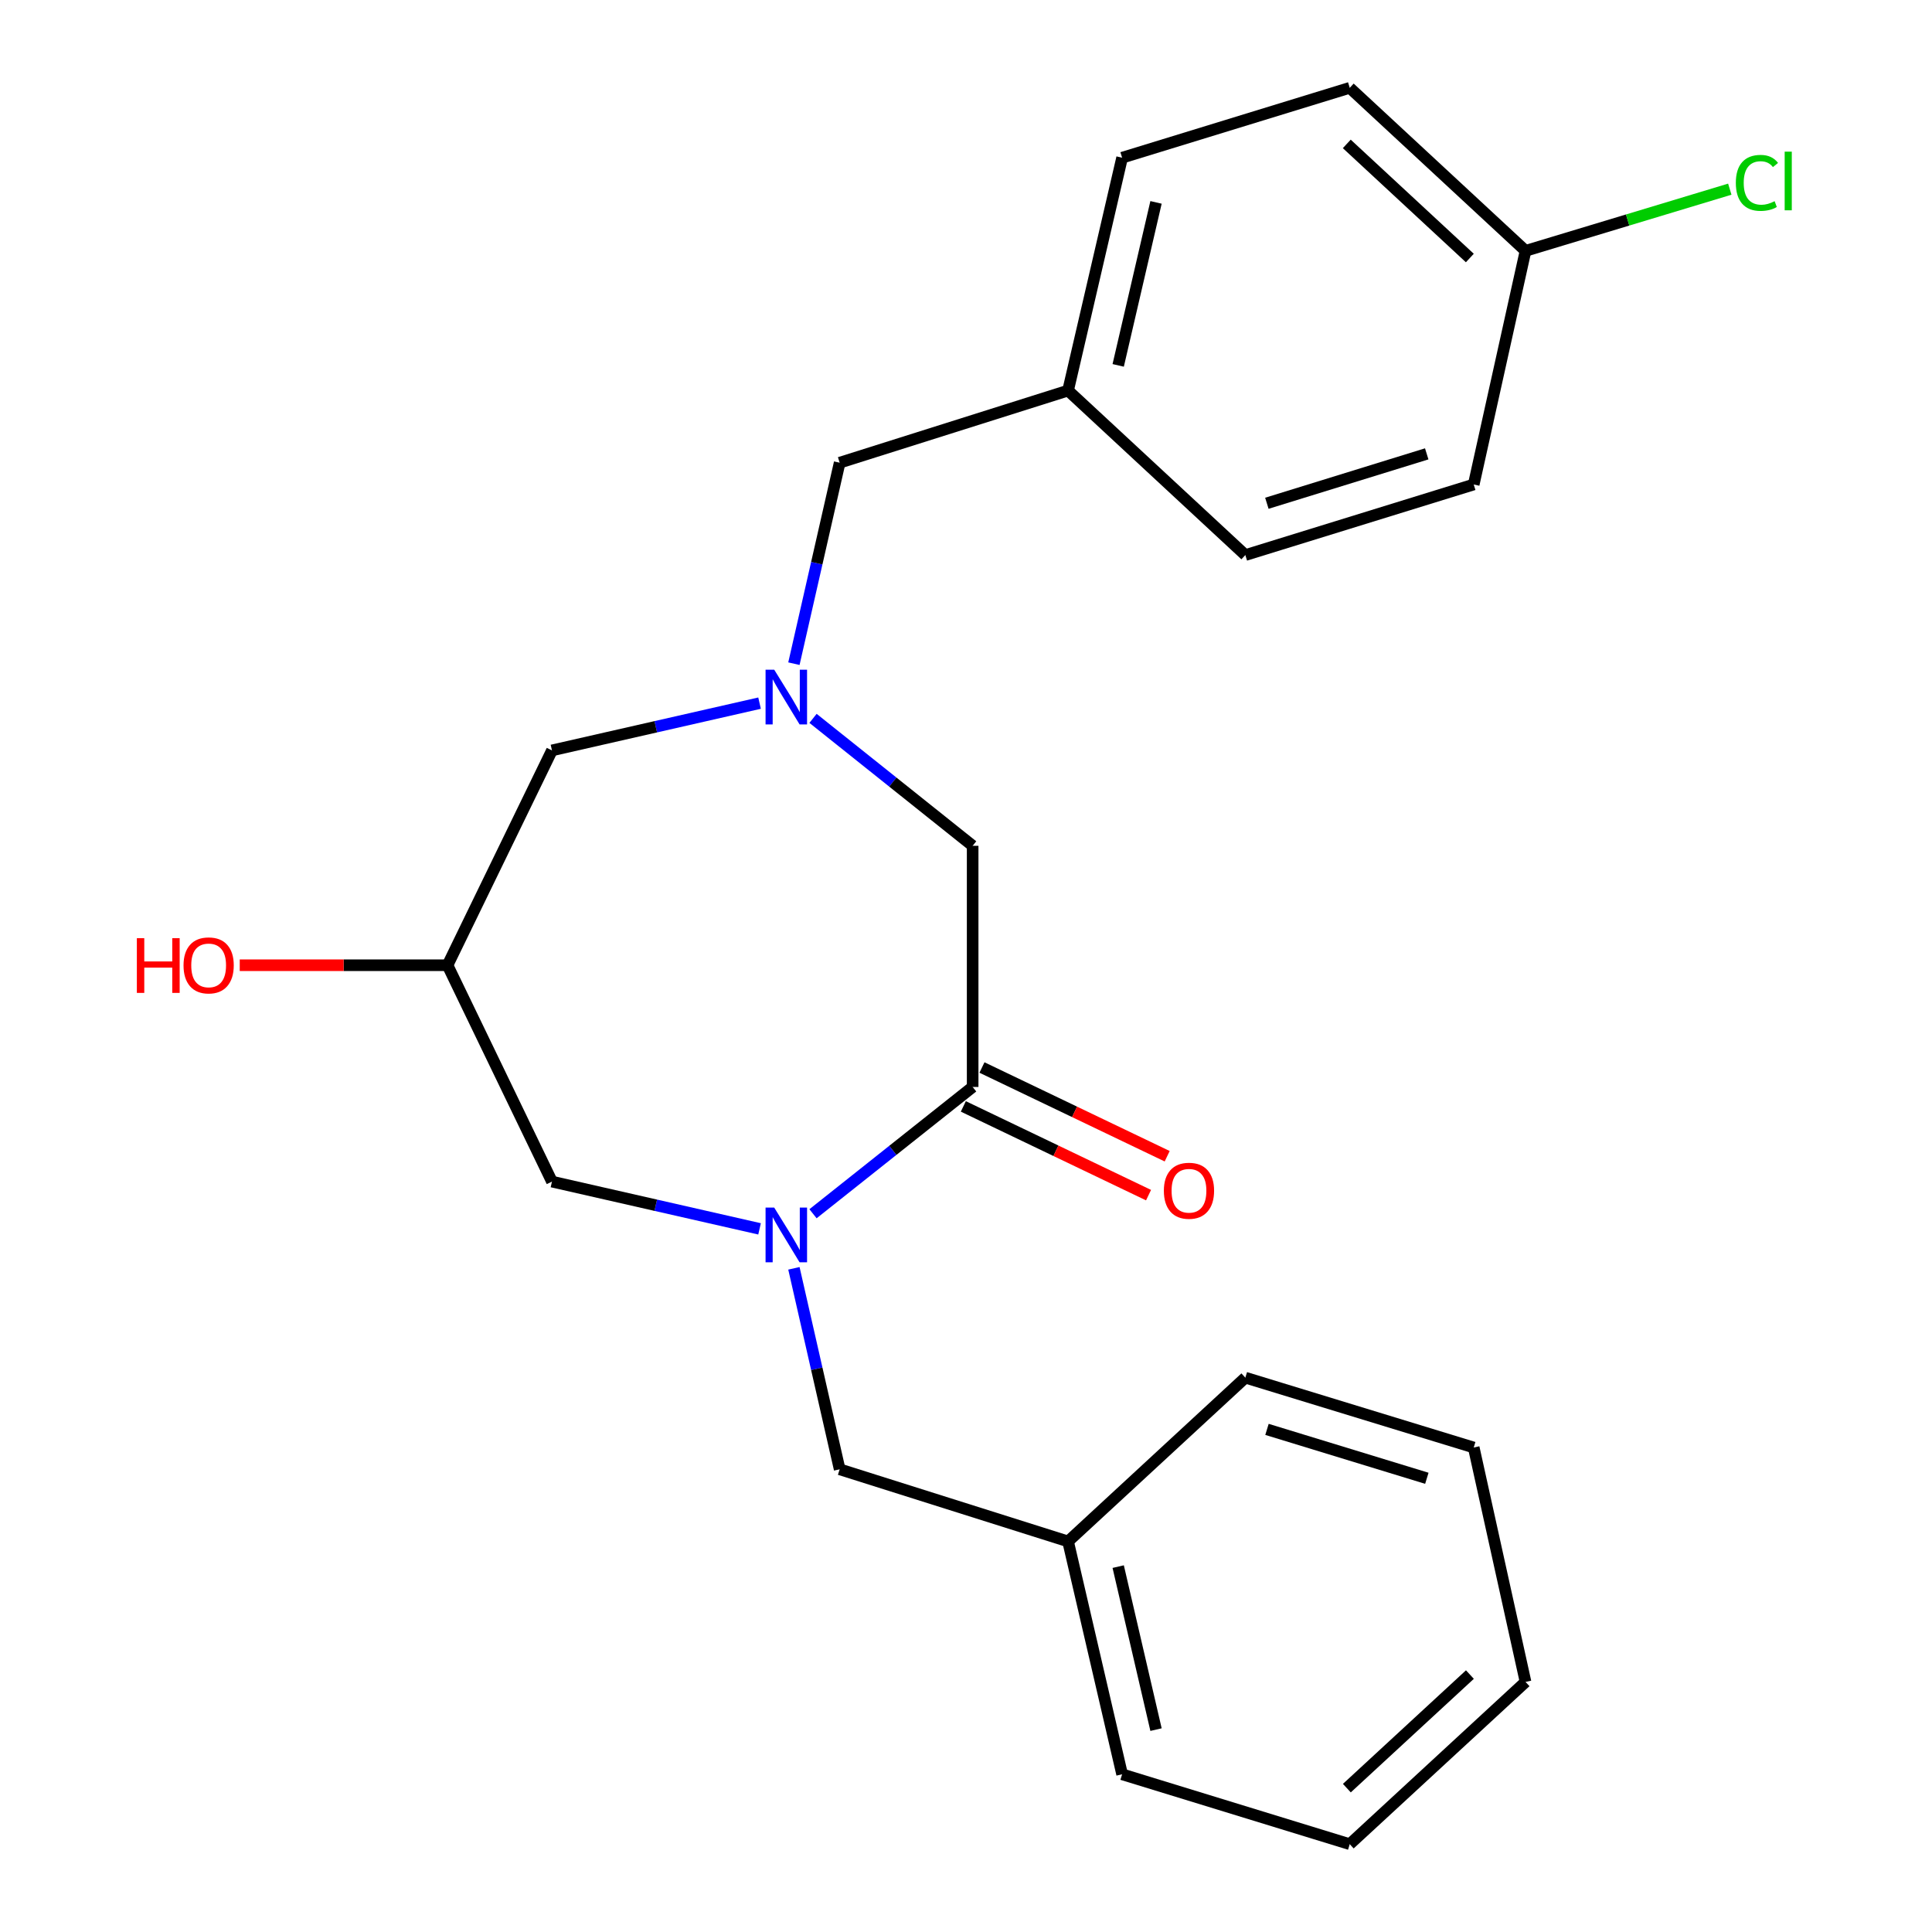 <?xml version='1.0' encoding='iso-8859-1'?>
<svg version='1.1' baseProfile='full'
              xmlns='http://www.w3.org/2000/svg'
                      xmlns:rdkit='http://www.rdkit.org/xml'
                      xmlns:xlink='http://www.w3.org/1999/xlink'
                  xml:space='preserve'
width='1000px' height='1000px' viewBox='0 0 1000 1000'>
<!-- END OF HEADER -->
<rect style='opacity:1.0;fill:#FFFFFF;stroke:none' width='1000' height='1000' x='0' y='0'> </rect>
<path class='bond-0' d='M 420.814,628.234 L 462.129,595.421' style='fill:none;fill-rule:evenodd;stroke:#0000FF;stroke-width:6px;stroke-linecap:butt;stroke-linejoin:miter;stroke-opacity:1' />
<path class='bond-0' d='M 462.129,595.421 L 503.444,562.608' style='fill:none;fill-rule:evenodd;stroke:#000000;stroke-width:6px;stroke-linecap:butt;stroke-linejoin:miter;stroke-opacity:1' />
<path class='bond-3' d='M 393.144,636.056 L 339.421,623.826' style='fill:none;fill-rule:evenodd;stroke:#0000FF;stroke-width:6px;stroke-linecap:butt;stroke-linejoin:miter;stroke-opacity:1' />
<path class='bond-3' d='M 339.421,623.826 L 285.698,611.596' style='fill:none;fill-rule:evenodd;stroke:#000000;stroke-width:6px;stroke-linecap:butt;stroke-linejoin:miter;stroke-opacity:1' />
<path class='bond-4' d='M 410.926,656.479 L 422.767,708.493' style='fill:none;fill-rule:evenodd;stroke:#0000FF;stroke-width:6px;stroke-linecap:butt;stroke-linejoin:miter;stroke-opacity:1' />
<path class='bond-4' d='M 422.767,708.493 L 434.608,760.506' style='fill:none;fill-rule:evenodd;stroke:#000000;stroke-width:6px;stroke-linecap:butt;stroke-linejoin:miter;stroke-opacity:1' />
<path class='bond-2' d='M 503.444,562.608 L 503.444,437.789' style='fill:none;fill-rule:evenodd;stroke:#000000;stroke-width:6px;stroke-linecap:butt;stroke-linejoin:miter;stroke-opacity:1' />
<path class='bond-6' d='M 498.62,572.677 L 546.552,595.639' style='fill:none;fill-rule:evenodd;stroke:#000000;stroke-width:6px;stroke-linecap:butt;stroke-linejoin:miter;stroke-opacity:1' />
<path class='bond-6' d='M 546.552,595.639 L 594.484,618.602' style='fill:none;fill-rule:evenodd;stroke:#FF0000;stroke-width:6px;stroke-linecap:butt;stroke-linejoin:miter;stroke-opacity:1' />
<path class='bond-6' d='M 508.267,552.539 L 556.199,575.502' style='fill:none;fill-rule:evenodd;stroke:#000000;stroke-width:6px;stroke-linecap:butt;stroke-linejoin:miter;stroke-opacity:1' />
<path class='bond-6' d='M 556.199,575.502 L 604.131,598.464' style='fill:none;fill-rule:evenodd;stroke:#FF0000;stroke-width:6px;stroke-linecap:butt;stroke-linejoin:miter;stroke-opacity:1' />
<path class='bond-1' d='M 420.82,371.828 L 462.132,404.808' style='fill:none;fill-rule:evenodd;stroke:#0000FF;stroke-width:6px;stroke-linecap:butt;stroke-linejoin:miter;stroke-opacity:1' />
<path class='bond-1' d='M 462.132,404.808 L 503.444,437.789' style='fill:none;fill-rule:evenodd;stroke:#000000;stroke-width:6px;stroke-linecap:butt;stroke-linejoin:miter;stroke-opacity:1' />
<path class='bond-8' d='M 410.926,343.521 L 422.767,291.507' style='fill:none;fill-rule:evenodd;stroke:#0000FF;stroke-width:6px;stroke-linecap:butt;stroke-linejoin:miter;stroke-opacity:1' />
<path class='bond-8' d='M 422.767,291.507 L 434.608,239.494' style='fill:none;fill-rule:evenodd;stroke:#000000;stroke-width:6px;stroke-linecap:butt;stroke-linejoin:miter;stroke-opacity:1' />
<path class='bond-23' d='M 393.144,363.944 L 339.421,376.174' style='fill:none;fill-rule:evenodd;stroke:#0000FF;stroke-width:6px;stroke-linecap:butt;stroke-linejoin:miter;stroke-opacity:1' />
<path class='bond-23' d='M 339.421,376.174 L 285.698,388.404' style='fill:none;fill-rule:evenodd;stroke:#000000;stroke-width:6px;stroke-linecap:butt;stroke-linejoin:miter;stroke-opacity:1' />
<path class='bond-5' d='M 285.698,611.596 L 231.637,499.603' style='fill:none;fill-rule:evenodd;stroke:#000000;stroke-width:6px;stroke-linecap:butt;stroke-linejoin:miter;stroke-opacity:1' />
<path class='bond-11' d='M 434.608,760.506 L 552.828,797.845' style='fill:none;fill-rule:evenodd;stroke:#000000;stroke-width:6px;stroke-linecap:butt;stroke-linejoin:miter;stroke-opacity:1' />
<path class='bond-7' d='M 231.637,499.603 L 285.698,388.404' style='fill:none;fill-rule:evenodd;stroke:#000000;stroke-width:6px;stroke-linecap:butt;stroke-linejoin:miter;stroke-opacity:1' />
<path class='bond-12' d='M 231.637,499.603 L 177.862,499.603' style='fill:none;fill-rule:evenodd;stroke:#000000;stroke-width:6px;stroke-linecap:butt;stroke-linejoin:miter;stroke-opacity:1' />
<path class='bond-12' d='M 177.862,499.603 L 124.087,499.603' style='fill:none;fill-rule:evenodd;stroke:#FF0000;stroke-width:6px;stroke-linecap:butt;stroke-linejoin:miter;stroke-opacity:1' />
<path class='bond-9' d='M 434.608,239.494 L 552.828,202.155' style='fill:none;fill-rule:evenodd;stroke:#000000;stroke-width:6px;stroke-linecap:butt;stroke-linejoin:miter;stroke-opacity:1' />
<path class='bond-16' d='M 552.828,202.155 L 644.588,287.303' style='fill:none;fill-rule:evenodd;stroke:#000000;stroke-width:6px;stroke-linecap:butt;stroke-linejoin:miter;stroke-opacity:1' />
<path class='bond-17' d='M 552.828,202.155 L 580.801,81.628' style='fill:none;fill-rule:evenodd;stroke:#000000;stroke-width:6px;stroke-linecap:butt;stroke-linejoin:miter;stroke-opacity:1' />
<path class='bond-17' d='M 578.775,189.124 L 598.356,104.755' style='fill:none;fill-rule:evenodd;stroke:#000000;stroke-width:6px;stroke-linecap:butt;stroke-linejoin:miter;stroke-opacity:1' />
<path class='bond-10' d='M 789.615,129.834 L 698.624,45.455' style='fill:none;fill-rule:evenodd;stroke:#000000;stroke-width:6px;stroke-linecap:butt;stroke-linejoin:miter;stroke-opacity:1' />
<path class='bond-10' d='M 760.784,133.549 L 697.09,74.484' style='fill:none;fill-rule:evenodd;stroke:#000000;stroke-width:6px;stroke-linecap:butt;stroke-linejoin:miter;stroke-opacity:1' />
<path class='bond-13' d='M 789.615,129.834 L 842.477,113.874' style='fill:none;fill-rule:evenodd;stroke:#000000;stroke-width:6px;stroke-linecap:butt;stroke-linejoin:miter;stroke-opacity:1' />
<path class='bond-13' d='M 842.477,113.874 L 895.338,97.914' style='fill:none;fill-rule:evenodd;stroke:#00CC00;stroke-width:6px;stroke-linecap:butt;stroke-linejoin:miter;stroke-opacity:1' />
<path class='bond-25' d='M 789.615,129.834 L 762.796,250.77' style='fill:none;fill-rule:evenodd;stroke:#000000;stroke-width:6px;stroke-linecap:butt;stroke-linejoin:miter;stroke-opacity:1' />
<path class='bond-18' d='M 552.828,797.845 L 580.801,918.372' style='fill:none;fill-rule:evenodd;stroke:#000000;stroke-width:6px;stroke-linecap:butt;stroke-linejoin:miter;stroke-opacity:1' />
<path class='bond-18' d='M 578.775,810.876 L 598.356,895.245' style='fill:none;fill-rule:evenodd;stroke:#000000;stroke-width:6px;stroke-linecap:butt;stroke-linejoin:miter;stroke-opacity:1' />
<path class='bond-19' d='M 552.828,797.845 L 644.588,713.069' style='fill:none;fill-rule:evenodd;stroke:#000000;stroke-width:6px;stroke-linecap:butt;stroke-linejoin:miter;stroke-opacity:1' />
<path class='bond-14' d='M 698.624,45.455 L 580.801,81.628' style='fill:none;fill-rule:evenodd;stroke:#000000;stroke-width:6px;stroke-linecap:butt;stroke-linejoin:miter;stroke-opacity:1' />
<path class='bond-15' d='M 762.796,250.77 L 644.588,287.303' style='fill:none;fill-rule:evenodd;stroke:#000000;stroke-width:6px;stroke-linecap:butt;stroke-linejoin:miter;stroke-opacity:1' />
<path class='bond-15' d='M 738.471,234.917 L 655.726,260.49' style='fill:none;fill-rule:evenodd;stroke:#000000;stroke-width:6px;stroke-linecap:butt;stroke-linejoin:miter;stroke-opacity:1' />
<path class='bond-21' d='M 580.801,918.372 L 698.624,954.545' style='fill:none;fill-rule:evenodd;stroke:#000000;stroke-width:6px;stroke-linecap:butt;stroke-linejoin:miter;stroke-opacity:1' />
<path class='bond-20' d='M 644.588,713.069 L 762.796,749.23' style='fill:none;fill-rule:evenodd;stroke:#000000;stroke-width:6px;stroke-linecap:butt;stroke-linejoin:miter;stroke-opacity:1' />
<path class='bond-20' d='M 655.787,739.845 L 738.533,765.158' style='fill:none;fill-rule:evenodd;stroke:#000000;stroke-width:6px;stroke-linecap:butt;stroke-linejoin:miter;stroke-opacity:1' />
<path class='bond-22' d='M 762.796,749.23 L 789.615,870.563' style='fill:none;fill-rule:evenodd;stroke:#000000;stroke-width:6px;stroke-linecap:butt;stroke-linejoin:miter;stroke-opacity:1' />
<path class='bond-24' d='M 698.624,954.545 L 789.615,870.563' style='fill:none;fill-rule:evenodd;stroke:#000000;stroke-width:6px;stroke-linecap:butt;stroke-linejoin:miter;stroke-opacity:1' />
<path class='bond-24' d='M 697.129,925.54 L 760.822,866.752' style='fill:none;fill-rule:evenodd;stroke:#000000;stroke-width:6px;stroke-linecap:butt;stroke-linejoin:miter;stroke-opacity:1' />
<path  class='atom-0' d='M 400.734 625.049
L 410.014 640.049
Q 410.934 641.529, 412.414 644.209
Q 413.894 646.889, 413.974 647.049
L 413.974 625.049
L 417.734 625.049
L 417.734 653.369
L 413.854 653.369
L 403.894 636.969
Q 402.734 635.049, 401.494 632.849
Q 400.294 630.649, 399.934 629.969
L 399.934 653.369
L 396.254 653.369
L 396.254 625.049
L 400.734 625.049
' fill='#0000FF'/>
<path  class='atom-2' d='M 400.734 346.631
L 410.014 361.631
Q 410.934 363.111, 412.414 365.791
Q 413.894 368.471, 413.974 368.631
L 413.974 346.631
L 417.734 346.631
L 417.734 374.951
L 413.854 374.951
L 403.894 358.551
Q 402.734 356.631, 401.494 354.431
Q 400.294 352.231, 399.934 351.551
L 399.934 374.951
L 396.254 374.951
L 396.254 346.631
L 400.734 346.631
' fill='#0000FF'/>
<path  class='atom-7' d='M 602.411 616.328
Q 602.411 609.528, 605.771 605.728
Q 609.131 601.928, 615.411 601.928
Q 621.691 601.928, 625.051 605.728
Q 628.411 609.528, 628.411 616.328
Q 628.411 623.208, 625.011 627.128
Q 621.611 631.008, 615.411 631.008
Q 609.171 631.008, 605.771 627.128
Q 602.411 623.248, 602.411 616.328
M 615.411 627.808
Q 619.731 627.808, 622.051 624.928
Q 624.411 622.008, 624.411 616.328
Q 624.411 610.768, 622.051 607.968
Q 619.731 605.128, 615.411 605.128
Q 611.091 605.128, 608.731 607.928
Q 606.411 610.728, 606.411 616.328
Q 606.411 622.048, 608.731 624.928
Q 611.091 627.808, 615.411 627.808
' fill='#FF0000'/>
<path  class='atom-13' d='M 70.836 485.603
L 74.676 485.603
L 74.676 497.643
L 89.156 497.643
L 89.156 485.603
L 92.996 485.603
L 92.996 513.923
L 89.156 513.923
L 89.156 500.843
L 74.676 500.843
L 74.676 513.923
L 70.836 513.923
L 70.836 485.603
' fill='#FF0000'/>
<path  class='atom-13' d='M 94.996 499.683
Q 94.996 492.883, 98.356 489.083
Q 101.716 485.283, 107.996 485.283
Q 114.276 485.283, 117.636 489.083
Q 120.996 492.883, 120.996 499.683
Q 120.996 506.563, 117.596 510.483
Q 114.196 514.363, 107.996 514.363
Q 101.756 514.363, 98.356 510.483
Q 94.996 506.603, 94.996 499.683
M 107.996 511.163
Q 112.316 511.163, 114.636 508.283
Q 116.996 505.363, 116.996 499.683
Q 116.996 494.123, 114.636 491.323
Q 112.316 488.483, 107.996 488.483
Q 103.676 488.483, 101.316 491.283
Q 98.996 494.083, 98.996 499.683
Q 98.996 505.403, 101.316 508.283
Q 103.676 511.163, 107.996 511.163
' fill='#FF0000'/>
<path  class='atom-14' d='M 898.466 94.653
Q 898.466 87.613, 901.746 83.933
Q 905.066 80.213, 911.346 80.213
Q 917.186 80.213, 920.306 84.333
L 917.666 86.493
Q 915.386 83.493, 911.346 83.493
Q 907.066 83.493, 904.786 86.373
Q 902.546 89.213, 902.546 94.653
Q 902.546 100.253, 904.866 103.133
Q 907.226 106.013, 911.786 106.013
Q 914.906 106.013, 918.546 104.133
L 919.666 107.133
Q 918.186 108.093, 915.946 108.653
Q 913.706 109.213, 911.226 109.213
Q 905.066 109.213, 901.746 105.453
Q 898.466 101.693, 898.466 94.653
' fill='#00CC00'/>
<path  class='atom-14' d='M 923.746 78.493
L 927.426 78.493
L 927.426 108.853
L 923.746 108.853
L 923.746 78.493
' fill='#00CC00'/>
</svg>
